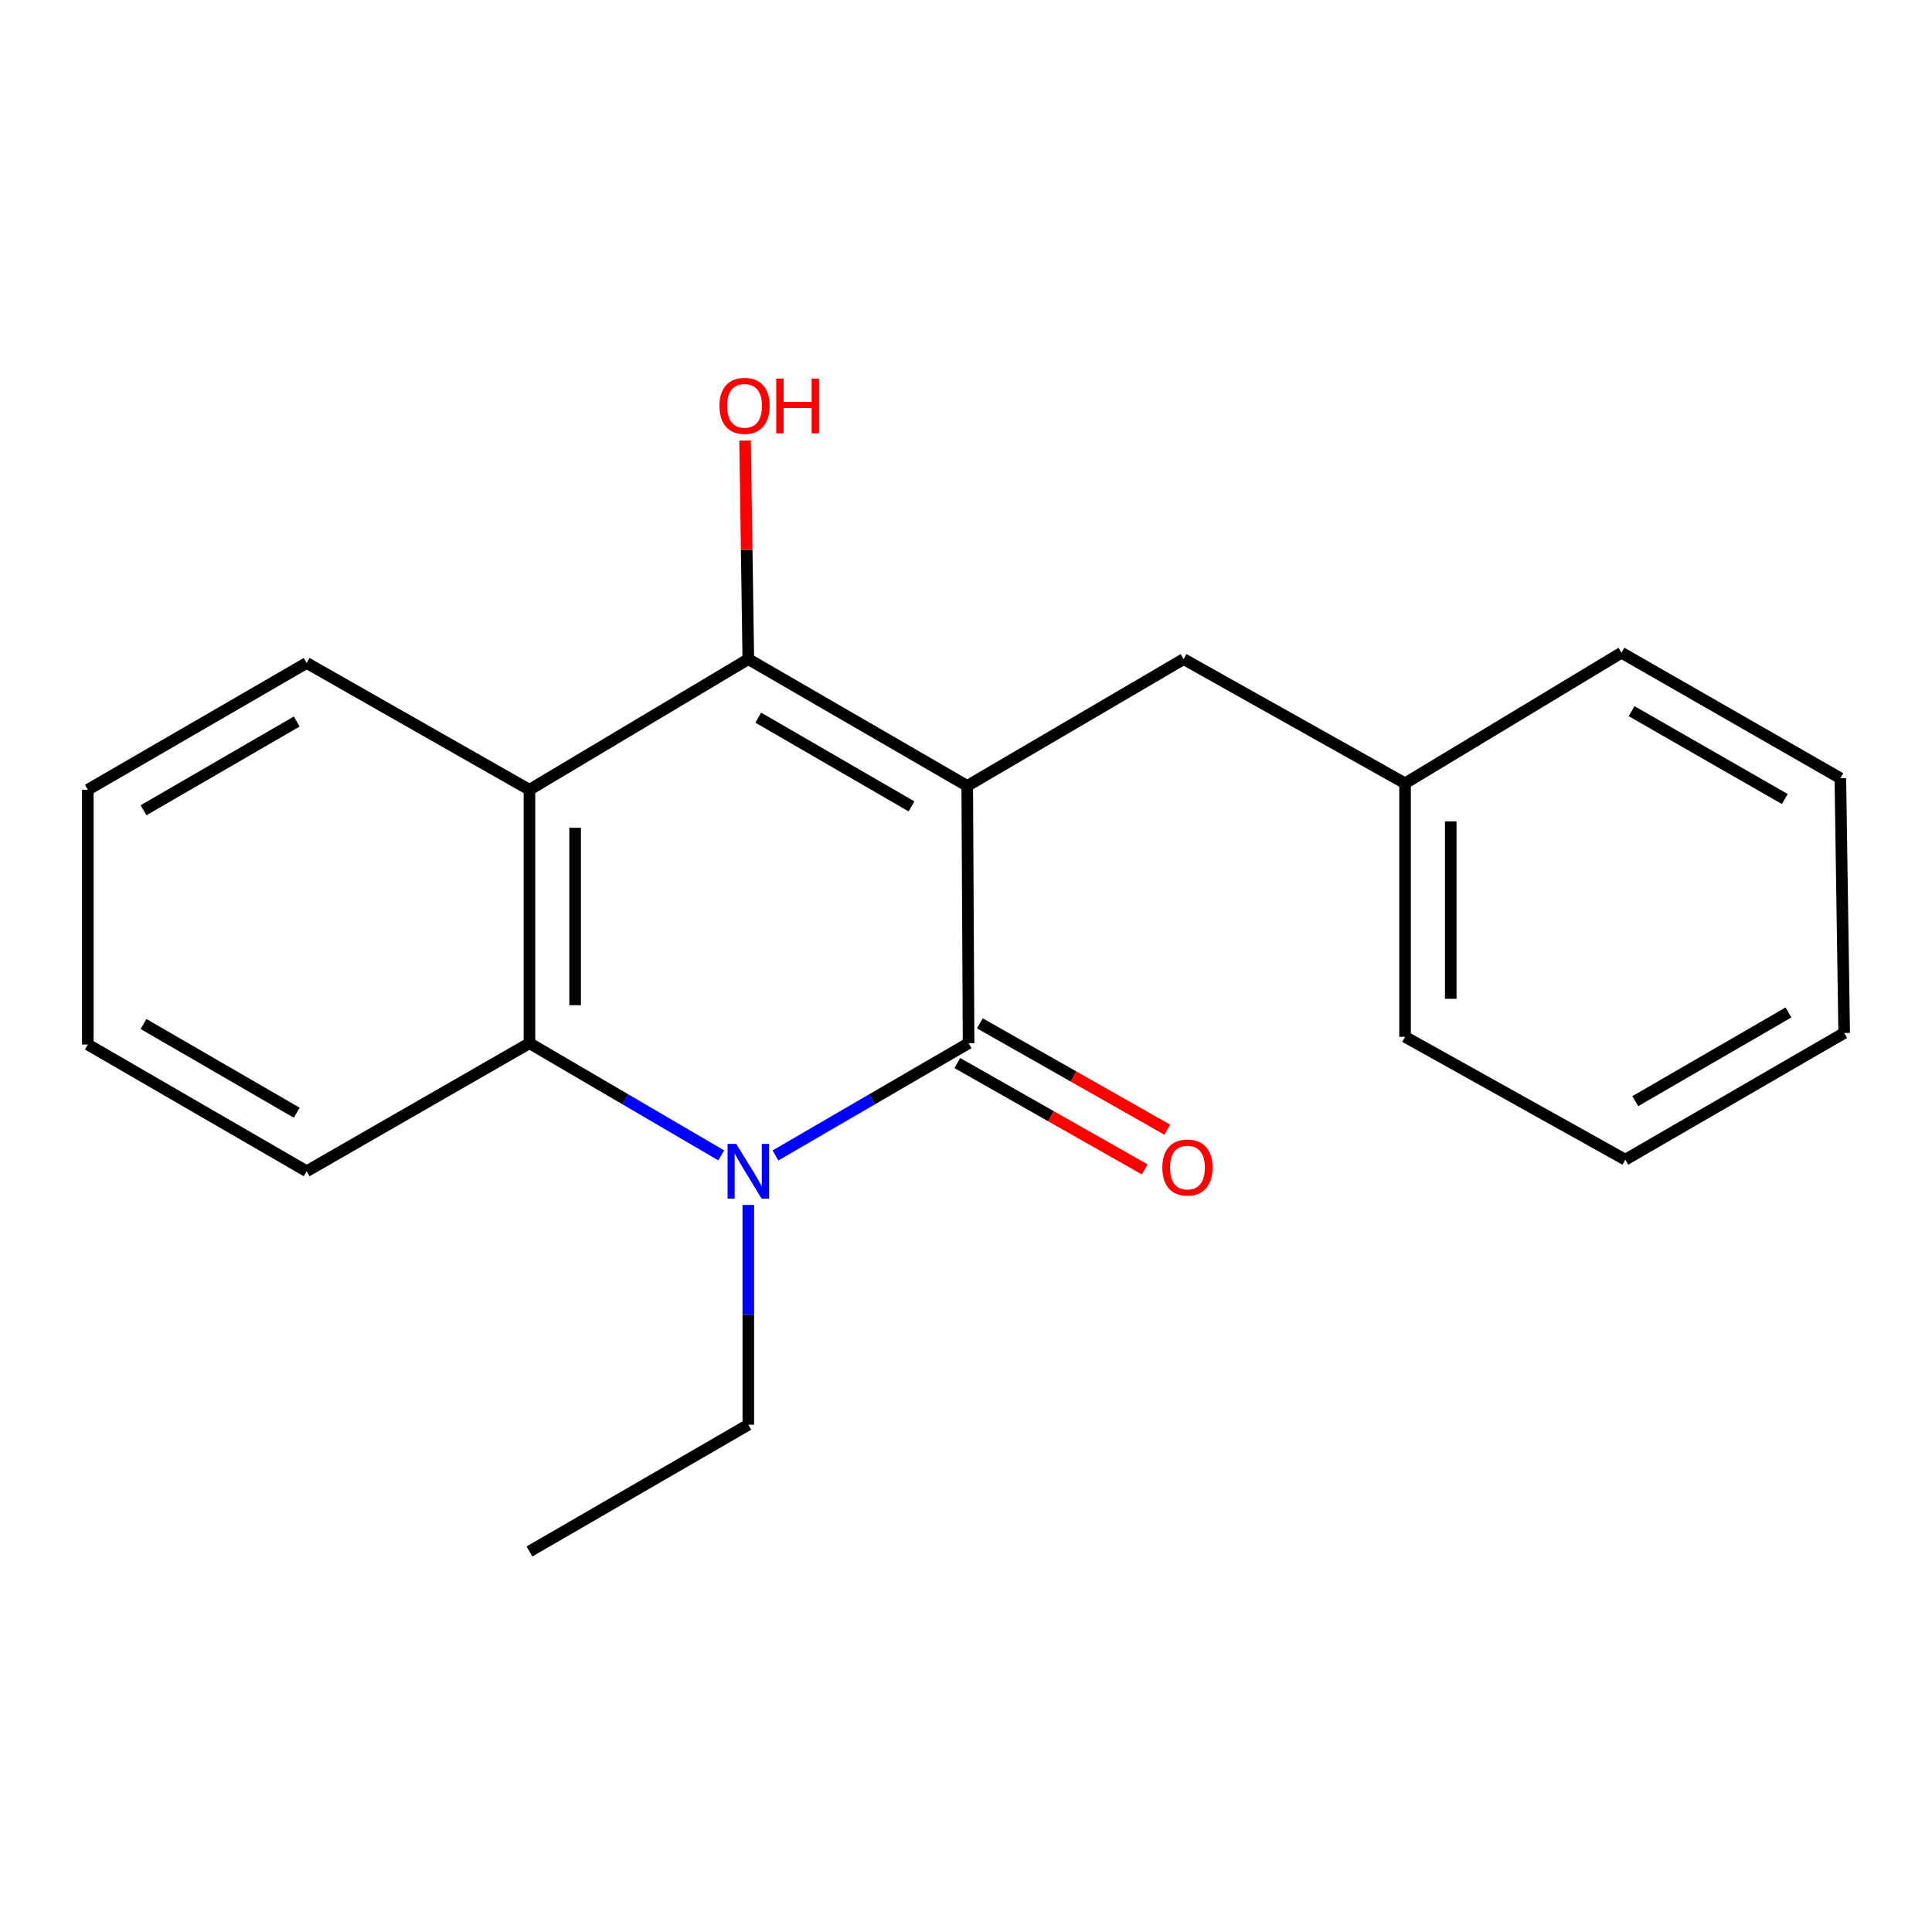 <?xml version='1.0' encoding='iso-8859-1'?>
<svg version='1.1' baseProfile='full'
              xmlns='http://www.w3.org/2000/svg'
                      xmlns:rdkit='http://www.rdkit.org/xml'
                      xmlns:xlink='http://www.w3.org/1999/xlink'
                  xml:space='preserve'
width='1000px' height='1000px' viewBox='0 0 1000 1000'>
<!-- END OF HEADER -->
<rect style='opacity:1.0;fill:#FFFFFF;stroke:none' width='1000' height='1000' x='0' y='0'> </rect>
<path class='bond-0' d='M 500.643,406.783 L 501.339,539.957' style='fill:none;fill-rule:evenodd;stroke:#000000;stroke-width:6px;stroke-linecap:butt;stroke-linejoin:miter;stroke-opacity:1' />
<path class='bond-2' d='M 500.643,406.783 L 387.326,341.161' style='fill:none;fill-rule:evenodd;stroke:#000000;stroke-width:6px;stroke-linecap:butt;stroke-linejoin:miter;stroke-opacity:1' />
<path class='bond-2' d='M 471.8,417.395 L 392.478,371.46' style='fill:none;fill-rule:evenodd;stroke:#000000;stroke-width:6px;stroke-linecap:butt;stroke-linejoin:miter;stroke-opacity:1' />
<path class='bond-5' d='M 500.643,406.783 L 612.648,341.161' style='fill:none;fill-rule:evenodd;stroke:#000000;stroke-width:6px;stroke-linecap:butt;stroke-linejoin:miter;stroke-opacity:1' />
<path class='bond-1' d='M 501.339,539.957 L 451.351,569.016' style='fill:none;fill-rule:evenodd;stroke:#000000;stroke-width:6px;stroke-linecap:butt;stroke-linejoin:miter;stroke-opacity:1' />
<path class='bond-1' d='M 451.351,569.016 L 401.363,598.075' style='fill:none;fill-rule:evenodd;stroke:#0000FF;stroke-width:6px;stroke-linecap:butt;stroke-linejoin:miter;stroke-opacity:1' />
<path class='bond-6' d='M 495.506,550.236 L 544.017,577.765' style='fill:none;fill-rule:evenodd;stroke:#000000;stroke-width:6px;stroke-linecap:butt;stroke-linejoin:miter;stroke-opacity:1' />
<path class='bond-6' d='M 544.017,577.765 L 592.529,605.293' style='fill:none;fill-rule:evenodd;stroke:#FF0000;stroke-width:6px;stroke-linecap:butt;stroke-linejoin:miter;stroke-opacity:1' />
<path class='bond-6' d='M 507.173,529.678 L 555.684,557.206' style='fill:none;fill-rule:evenodd;stroke:#000000;stroke-width:6px;stroke-linecap:butt;stroke-linejoin:miter;stroke-opacity:1' />
<path class='bond-6' d='M 555.684,557.206 L 604.195,584.735' style='fill:none;fill-rule:evenodd;stroke:#FF0000;stroke-width:6px;stroke-linecap:butt;stroke-linejoin:miter;stroke-opacity:1' />
<path class='bond-8' d='M 387.326,623.675 L 387.326,680.557' style='fill:none;fill-rule:evenodd;stroke:#0000FF;stroke-width:6px;stroke-linecap:butt;stroke-linejoin:miter;stroke-opacity:1' />
<path class='bond-8' d='M 387.326,680.557 L 387.326,737.439' style='fill:none;fill-rule:evenodd;stroke:#000000;stroke-width:6px;stroke-linecap:butt;stroke-linejoin:miter;stroke-opacity:1' />
<path class='bond-20' d='M 373.304,598.032 L 323.676,568.994' style='fill:none;fill-rule:evenodd;stroke:#0000FF;stroke-width:6px;stroke-linecap:butt;stroke-linejoin:miter;stroke-opacity:1' />
<path class='bond-20' d='M 323.676,568.994 L 274.047,539.957' style='fill:none;fill-rule:evenodd;stroke:#000000;stroke-width:6px;stroke-linecap:butt;stroke-linejoin:miter;stroke-opacity:1' />
<path class='bond-3' d='M 387.326,341.161 L 274.047,408.779' style='fill:none;fill-rule:evenodd;stroke:#000000;stroke-width:6px;stroke-linecap:butt;stroke-linejoin:miter;stroke-opacity:1' />
<path class='bond-7' d='M 387.326,341.161 L 386.487,284.592' style='fill:none;fill-rule:evenodd;stroke:#000000;stroke-width:6px;stroke-linecap:butt;stroke-linejoin:miter;stroke-opacity:1' />
<path class='bond-7' d='M 386.487,284.592 L 385.649,228.023' style='fill:none;fill-rule:evenodd;stroke:#FF0000;stroke-width:6px;stroke-linecap:butt;stroke-linejoin:miter;stroke-opacity:1' />
<path class='bond-4' d='M 274.047,408.779 L 274.047,539.957' style='fill:none;fill-rule:evenodd;stroke:#000000;stroke-width:6px;stroke-linecap:butt;stroke-linejoin:miter;stroke-opacity:1' />
<path class='bond-4' d='M 297.685,428.456 L 297.685,520.28' style='fill:none;fill-rule:evenodd;stroke:#000000;stroke-width:6px;stroke-linecap:butt;stroke-linejoin:miter;stroke-opacity:1' />
<path class='bond-10' d='M 274.047,408.779 L 158.733,343.157' style='fill:none;fill-rule:evenodd;stroke:#000000;stroke-width:6px;stroke-linecap:butt;stroke-linejoin:miter;stroke-opacity:1' />
<path class='bond-11' d='M 274.047,539.957 L 158.733,606.235' style='fill:none;fill-rule:evenodd;stroke:#000000;stroke-width:6px;stroke-linecap:butt;stroke-linejoin:miter;stroke-opacity:1' />
<path class='bond-9' d='M 612.648,341.161 L 727.266,405.444' style='fill:none;fill-rule:evenodd;stroke:#000000;stroke-width:6px;stroke-linecap:butt;stroke-linejoin:miter;stroke-opacity:1' />
<path class='bond-14' d='M 387.326,737.439 L 274.047,803.035' style='fill:none;fill-rule:evenodd;stroke:#000000;stroke-width:6px;stroke-linecap:butt;stroke-linejoin:miter;stroke-opacity:1' />
<path class='bond-12' d='M 727.266,405.444 L 727.266,536.661' style='fill:none;fill-rule:evenodd;stroke:#000000;stroke-width:6px;stroke-linecap:butt;stroke-linejoin:miter;stroke-opacity:1' />
<path class='bond-12' d='M 750.904,425.126 L 750.904,516.978' style='fill:none;fill-rule:evenodd;stroke:#000000;stroke-width:6px;stroke-linecap:butt;stroke-linejoin:miter;stroke-opacity:1' />
<path class='bond-13' d='M 727.266,405.444 L 839.284,337.852' style='fill:none;fill-rule:evenodd;stroke:#000000;stroke-width:6px;stroke-linecap:butt;stroke-linejoin:miter;stroke-opacity:1' />
<path class='bond-15' d='M 158.733,343.157 L 45.455,408.779' style='fill:none;fill-rule:evenodd;stroke:#000000;stroke-width:6px;stroke-linecap:butt;stroke-linejoin:miter;stroke-opacity:1' />
<path class='bond-15' d='M 153.59,373.455 L 74.295,419.39' style='fill:none;fill-rule:evenodd;stroke:#000000;stroke-width:6px;stroke-linecap:butt;stroke-linejoin:miter;stroke-opacity:1' />
<path class='bond-22' d='M 158.733,606.235 L 45.455,540.64' style='fill:none;fill-rule:evenodd;stroke:#000000;stroke-width:6px;stroke-linecap:butt;stroke-linejoin:miter;stroke-opacity:1' />
<path class='bond-22' d='M 153.587,575.94 L 74.292,530.023' style='fill:none;fill-rule:evenodd;stroke:#000000;stroke-width:6px;stroke-linecap:butt;stroke-linejoin:miter;stroke-opacity:1' />
<path class='bond-18' d='M 727.266,536.661 L 841.267,600.247' style='fill:none;fill-rule:evenodd;stroke:#000000;stroke-width:6px;stroke-linecap:butt;stroke-linejoin:miter;stroke-opacity:1' />
<path class='bond-17' d='M 839.284,337.852 L 952.562,402.804' style='fill:none;fill-rule:evenodd;stroke:#000000;stroke-width:6px;stroke-linecap:butt;stroke-linejoin:miter;stroke-opacity:1' />
<path class='bond-17' d='M 844.518,368.101 L 923.813,413.567' style='fill:none;fill-rule:evenodd;stroke:#000000;stroke-width:6px;stroke-linecap:butt;stroke-linejoin:miter;stroke-opacity:1' />
<path class='bond-16' d='M 45.455,408.779 L 45.455,540.64' style='fill:none;fill-rule:evenodd;stroke:#000000;stroke-width:6px;stroke-linecap:butt;stroke-linejoin:miter;stroke-opacity:1' />
<path class='bond-19' d='M 952.562,402.804 L 954.545,534.665' style='fill:none;fill-rule:evenodd;stroke:#000000;stroke-width:6px;stroke-linecap:butt;stroke-linejoin:miter;stroke-opacity:1' />
<path class='bond-21' d='M 841.267,600.247 L 954.545,534.665' style='fill:none;fill-rule:evenodd;stroke:#000000;stroke-width:6px;stroke-linecap:butt;stroke-linejoin:miter;stroke-opacity:1' />
<path class='bond-21' d='M 846.415,569.953 L 925.71,524.045' style='fill:none;fill-rule:evenodd;stroke:#000000;stroke-width:6px;stroke-linecap:butt;stroke-linejoin:miter;stroke-opacity:1' />
<path  class='atom-2' d='M 381.066 592.075
L 390.346 607.075
Q 391.266 608.555, 392.746 611.235
Q 394.226 613.915, 394.306 614.075
L 394.306 592.075
L 398.066 592.075
L 398.066 620.395
L 394.186 620.395
L 384.226 603.995
Q 383.066 602.075, 381.826 599.875
Q 380.626 597.675, 380.266 596.995
L 380.266 620.395
L 376.586 620.395
L 376.586 592.075
L 381.066 592.075
' fill='#0000FF'/>
<path  class='atom-7' d='M 601.618 604.319
Q 601.618 597.519, 604.978 593.719
Q 608.338 589.919, 614.618 589.919
Q 620.898 589.919, 624.258 593.719
Q 627.618 597.519, 627.618 604.319
Q 627.618 611.199, 624.218 615.119
Q 620.818 618.999, 614.618 618.999
Q 608.378 618.999, 604.978 615.119
Q 601.618 611.239, 601.618 604.319
M 614.618 615.799
Q 618.938 615.799, 621.258 612.919
Q 623.618 609.999, 623.618 604.319
Q 623.618 598.759, 621.258 595.959
Q 618.938 593.119, 614.618 593.119
Q 610.298 593.119, 607.938 595.919
Q 605.618 598.719, 605.618 604.319
Q 605.618 610.039, 607.938 612.919
Q 610.298 615.799, 614.618 615.799
' fill='#FF0000'/>
<path  class='atom-8' d='M 372.382 210.064
Q 372.382 203.264, 375.742 199.464
Q 379.102 195.664, 385.382 195.664
Q 391.662 195.664, 395.022 199.464
Q 398.382 203.264, 398.382 210.064
Q 398.382 216.944, 394.982 220.864
Q 391.582 224.744, 385.382 224.744
Q 379.142 224.744, 375.742 220.864
Q 372.382 216.984, 372.382 210.064
M 385.382 221.544
Q 389.702 221.544, 392.022 218.664
Q 394.382 215.744, 394.382 210.064
Q 394.382 204.504, 392.022 201.704
Q 389.702 198.864, 385.382 198.864
Q 381.062 198.864, 378.702 201.664
Q 376.382 204.464, 376.382 210.064
Q 376.382 215.784, 378.702 218.664
Q 381.062 221.544, 385.382 221.544
' fill='#FF0000'/>
<path  class='atom-8' d='M 401.782 195.984
L 405.622 195.984
L 405.622 208.024
L 420.102 208.024
L 420.102 195.984
L 423.942 195.984
L 423.942 224.304
L 420.102 224.304
L 420.102 211.224
L 405.622 211.224
L 405.622 224.304
L 401.782 224.304
L 401.782 195.984
' fill='#FF0000'/>
</svg>
